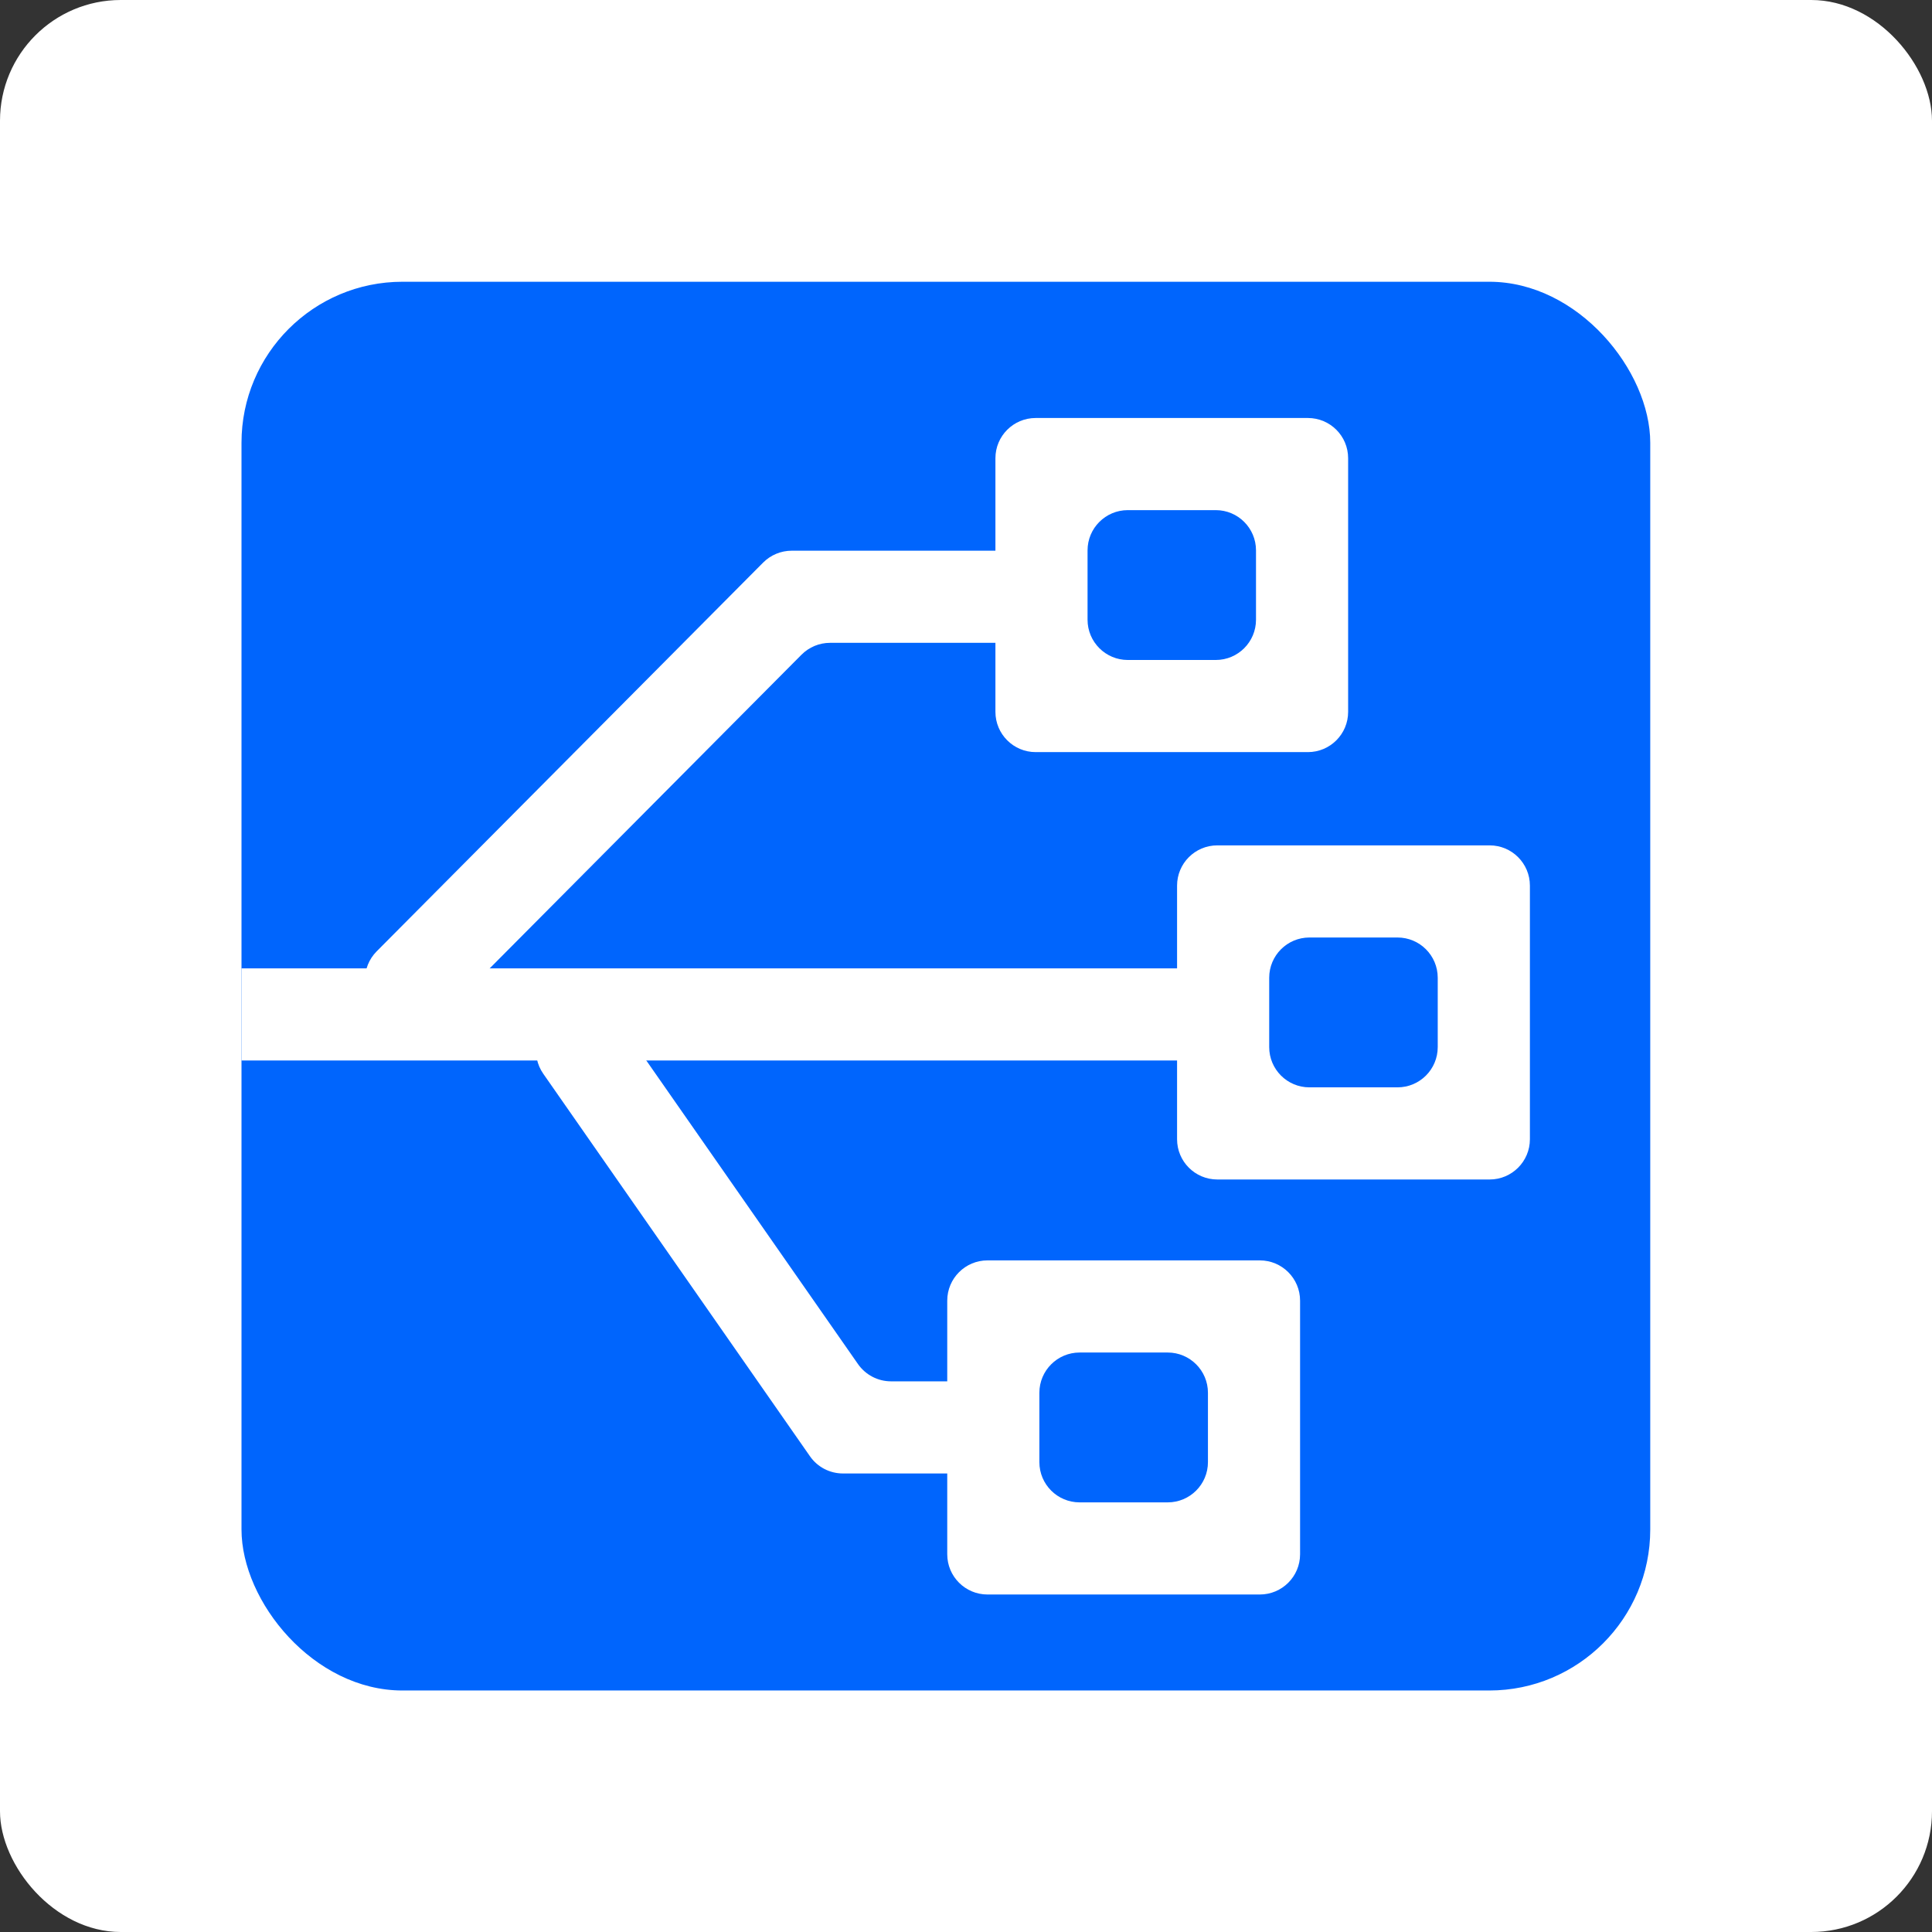<svg width="48" height="48" viewBox="0 0 48 48" fill="none" xmlns="http://www.w3.org/2000/svg">
<rect x="0" y="0" width="48" height="48" fill="#333333" stroke="none"/>
<rect width="48" height="48" rx="3" fill="white"/>
<rect x="6" y="7" width="35" height="35" rx="4" fill="#0065FD"/>
<g clip-path="url(#clip0_7087_41062)">
<path d="M38.01 28.304C38.01 28.856 37.562 29.304 37.01 29.304H30.244C29.691 29.304 29.244 28.856 29.244 28.304V22.003C29.244 21.451 29.691 21.003 30.244 21.003H37.01C37.562 21.003 38.01 21.451 38.01 22.003V28.304ZM31.533 26.015C31.533 26.567 31.98 27.015 32.533 27.015H34.72C35.273 27.015 35.72 26.567 35.72 26.015V24.292C35.72 23.74 35.273 23.292 34.72 23.292H32.533C31.98 23.292 31.533 23.74 31.533 24.292V26.015ZM33.494 17.686C33.494 18.238 33.047 18.686 32.494 18.686H25.731C25.179 18.686 24.731 18.238 24.731 17.686V11.385C24.731 10.832 25.179 10.385 25.731 10.385H32.494C33.047 10.385 33.494 10.832 33.494 11.385V17.686ZM27.02 15.397C27.02 15.949 27.468 16.397 28.02 16.397H30.205C30.758 16.397 31.205 15.949 31.205 15.397V13.674C31.205 13.122 30.758 12.674 30.205 12.674H28.02C27.468 12.674 27.02 13.122 27.02 13.674V15.397ZM32.3 38.615C32.3 39.168 31.852 39.615 31.3 39.615H24.534C23.982 39.615 23.534 39.168 23.534 38.615V32.314C23.534 31.762 23.982 31.314 24.534 31.314H31.3C31.852 31.314 32.3 31.762 32.3 32.314V38.615ZM25.823 36.326C25.823 36.879 26.271 37.326 26.823 37.326H29.011C29.563 37.326 30.011 36.879 30.011 36.326V34.603C30.011 34.051 29.563 33.603 29.011 33.603H26.823C26.271 33.603 25.823 34.051 25.823 34.603V36.326Z" fill="white"/>
<path d="M6 24.059H30.712V26.348H6V24.059Z" fill="white"/>
<path d="M10.982 25.25C10.592 25.642 9.959 25.644 9.568 25.254L9.363 25.05C8.971 24.661 8.969 24.028 9.358 23.636L18.96 13.977C19.148 13.788 19.404 13.682 19.67 13.682H25.342C25.894 13.682 26.342 14.129 26.342 14.682V14.971C26.342 15.523 25.894 15.971 25.342 15.971H20.622C20.356 15.971 20.101 16.077 19.913 16.266L10.982 25.25ZM24.678 35.608C24.678 36.161 24.23 36.608 23.678 36.608H20.943C20.616 36.608 20.31 36.449 20.123 36.18L13.498 26.678C13.182 26.225 13.293 25.602 13.746 25.286L13.983 25.121C14.436 24.805 15.059 24.916 15.375 25.369L21.317 33.891C21.505 34.159 21.811 34.319 22.138 34.319H23.678C24.23 34.319 24.678 34.767 24.678 35.319V35.608Z" fill="white"/>
</g>
<defs>
<clipPath id="clip0_7087_41062">
<rect width="32" height="32" fill="white" transform="translate(6 9)"/>
</clipPath>
</defs>
</svg>
